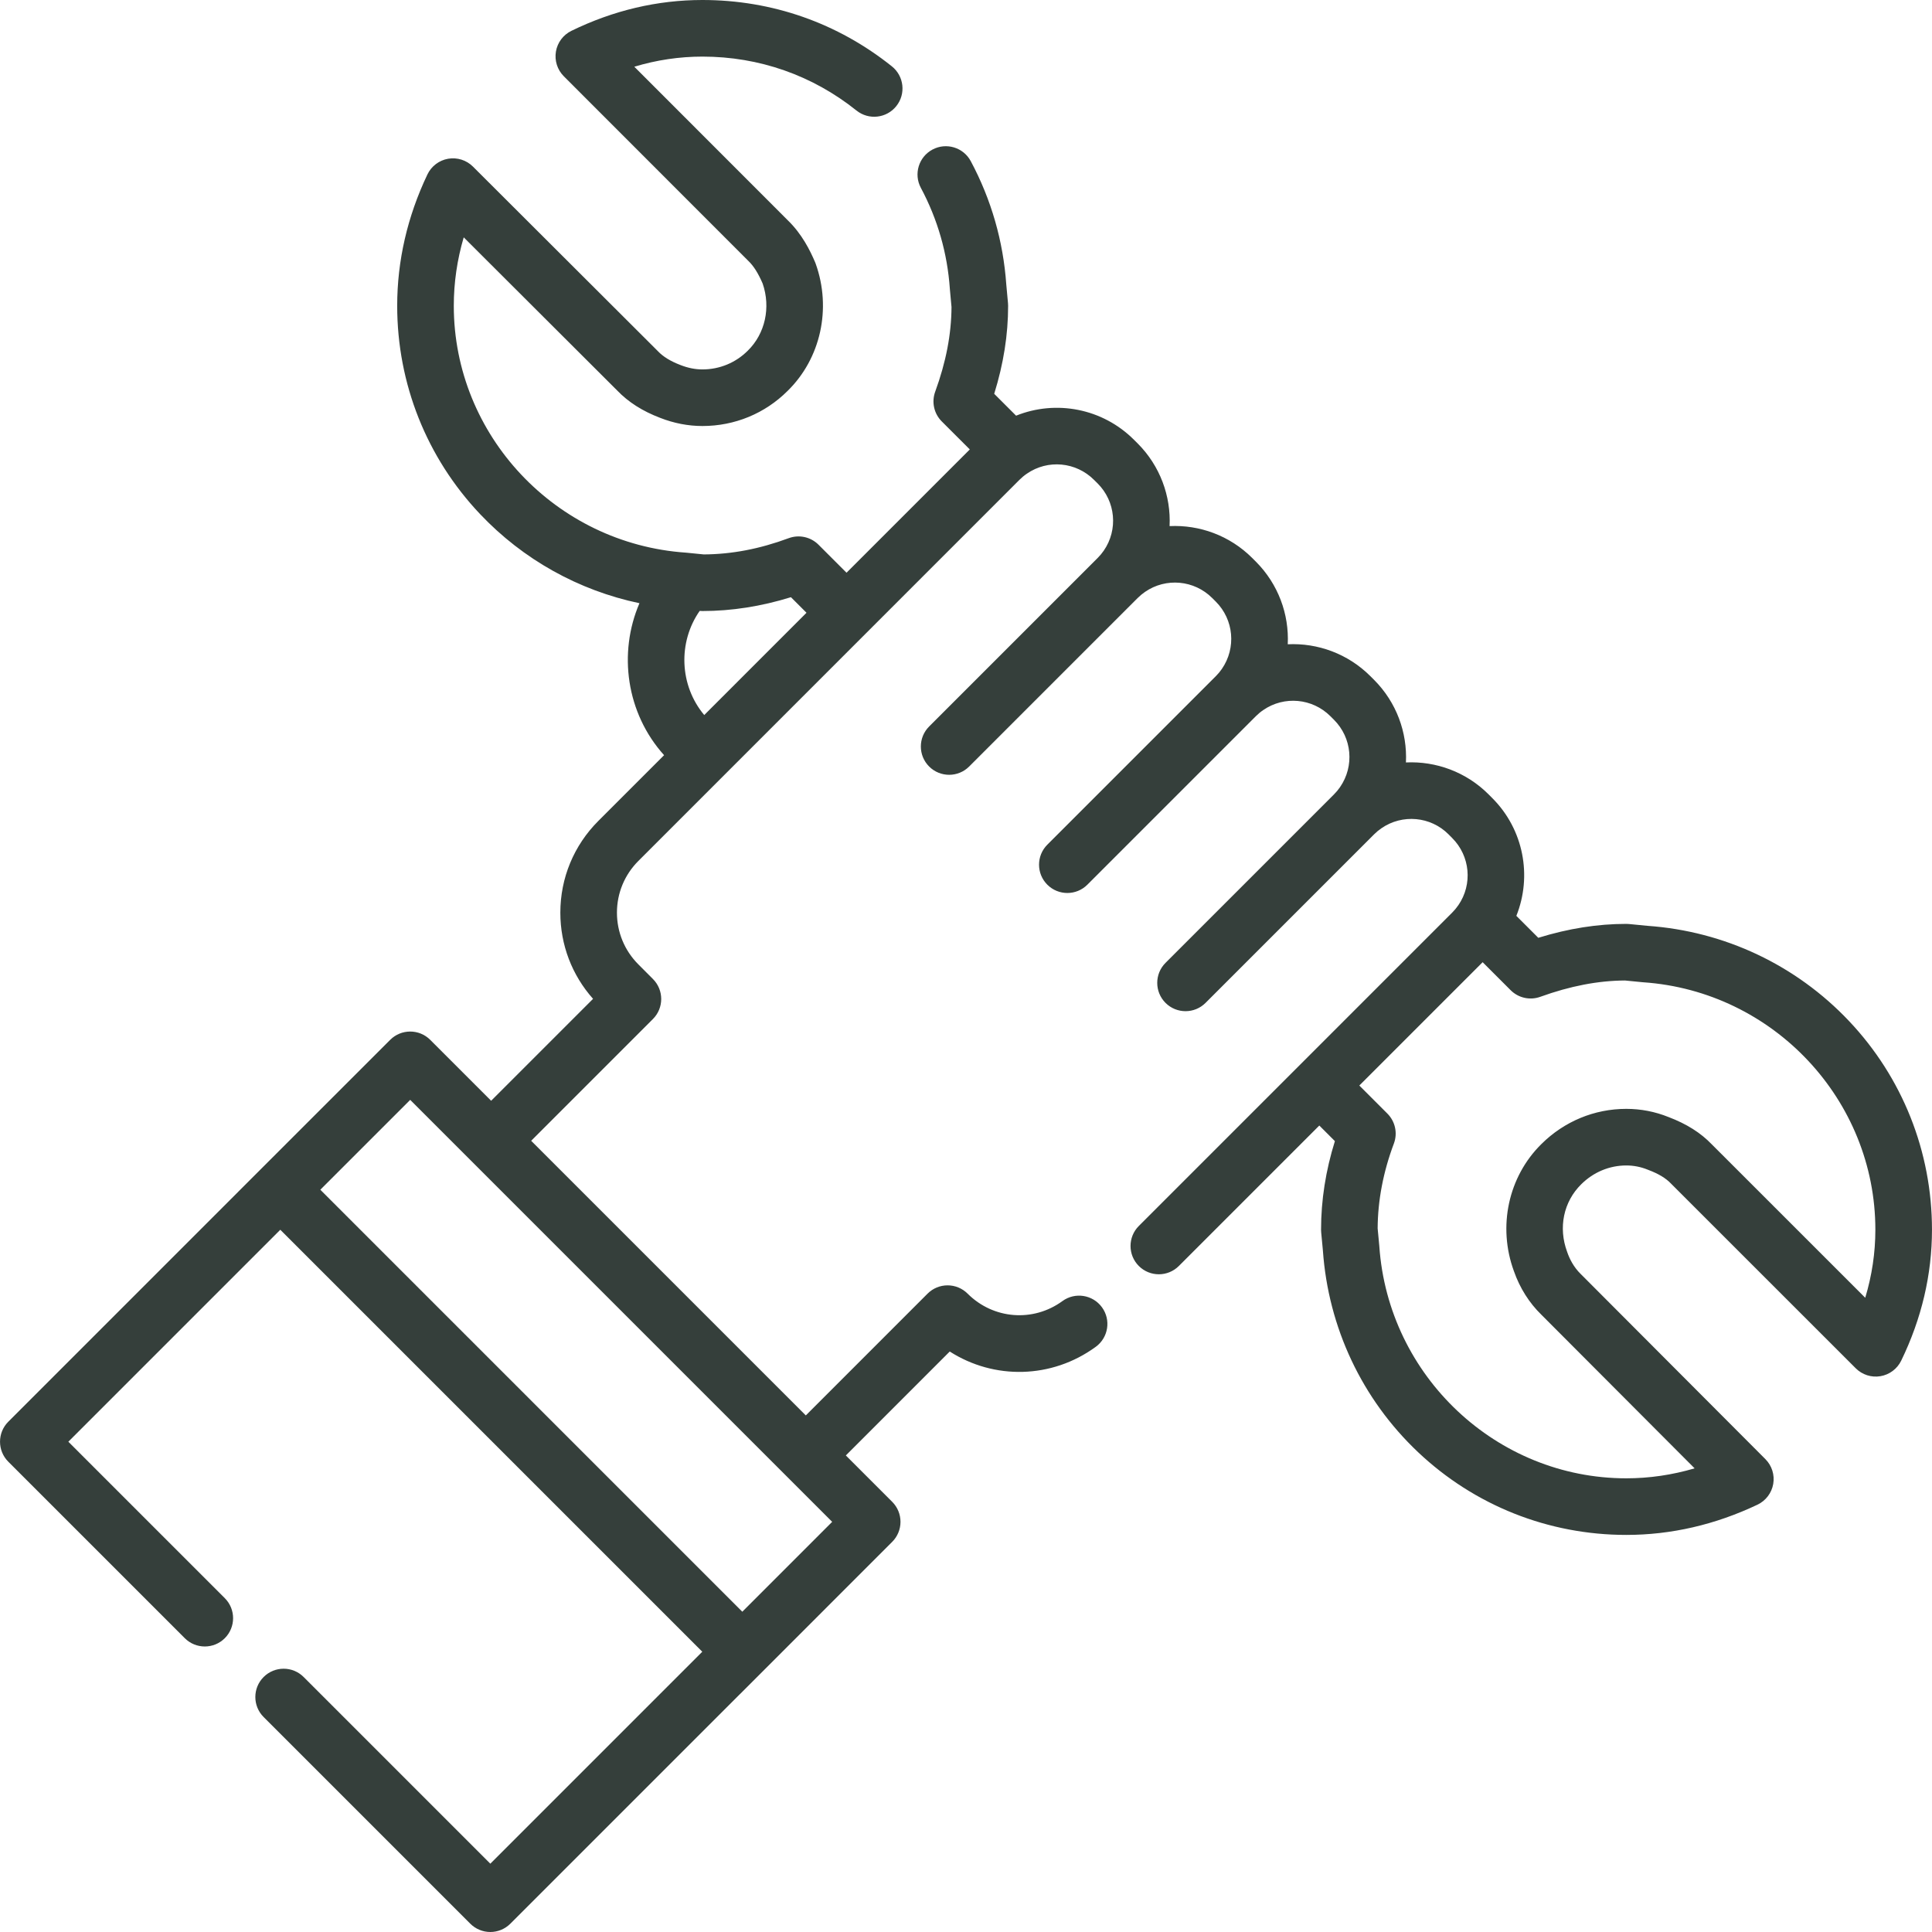<?xml version="1.0" encoding="UTF-8"?>
<svg xmlns="http://www.w3.org/2000/svg" xmlns:xlink="http://www.w3.org/1999/xlink" xmlns:svgjs="http://svgjs.com/svgjs" version="1.1" width="512" height="512" x="0" y="0" viewBox="0 0 511.999 511.999" style="enable-background:new 0 0 512 512" xml:space="preserve" class="">
  <g>
<g xmlns="http://www.w3.org/2000/svg">
	<g>
		<path d="M489.992,270.565c-14.027-14.826-32.976-23.776-53.366-25.21l-4.917-0.48c-0.242-0.023-0.485-0.035-0.729-0.035    c-7.609,0-15.278,1.209-23.317,3.687l-5.815-5.815c4.227-10.561,1.94-22.891-6.367-31.197l-0.987-0.996    c-5.963-5.965-13.977-8.842-21.907-8.463c0.383-7.933-2.499-15.936-8.453-21.898l-0.963-0.963    c-5.966-5.958-13.983-8.838-21.904-8.455c0.384-7.935-2.498-15.938-8.453-21.902l-0.963-0.963    c-5.962-5.954-13.971-8.83-21.9-8.451c0.384-7.942-2.506-15.955-8.483-21.932l-0.939-0.93    c-8.352-8.363-20.713-10.649-31.254-6.401l-5.799-5.794c2.476-7.979,3.686-15.652,3.686-23.325c0-0.229-0.01-0.457-0.031-0.685    l-0.453-4.938c-0.809-11.531-3.976-22.533-9.412-32.703c-1.953-3.654-6.498-5.031-10.15-3.079    c-3.653,1.952-5.031,6.497-3.079,10.149c4.445,8.316,7.03,17.316,7.683,26.752c0.004,0.056,0.008,0.111,0.013,0.167l0.428,4.668    c-0.042,7.239-1.458,14.582-4.325,22.437c-1,2.741-0.32,5.813,1.744,7.877l7.428,7.422l-32.669,32.672l-7.424-7.424    c-2.072-2.071-5.159-2.749-7.908-1.729c-7.693,2.849-15.056,4.257-22.492,4.302l-4.527-0.452    c-0.074-0.007-0.148-0.014-0.222-0.019c-34.489-2.371-61.505-31.106-61.505-65.418c0-6.125,0.882-12.194,2.631-18.139    l40.667,40.584c2.958,3.085,6.701,5.464,11.366,7.244c3.662,1.44,7.438,2.171,11.226,2.171c8.554,0,16.588-3.323,22.563-9.297    c8.783-8.584,11.707-21.82,7.449-33.72c-0.051-0.143-0.105-0.282-0.165-0.421c-1.289-3.016-3.443-7.442-7.279-11.132    l-40.622-40.646C174.009,15.9,180.048,15,186.15,15c15.017,0,29.138,4.944,40.836,14.298c3.236,2.587,7.955,2.062,10.542-1.174    c2.586-3.235,2.061-7.954-1.174-10.541C221.968,6.08,204.608,0,186.15,0c-11.917,0-23.597,2.748-34.716,8.169    c-2.178,1.062-3.709,3.111-4.11,5.502c-0.4,2.39,0.379,4.826,2.092,6.541l48.75,48.78c0.042,0.042,0.084,0.083,0.127,0.124    c1.417,1.353,2.599,3.216,3.818,6.024c2.186,6.343,0.672,13.284-3.943,17.796c-3.202,3.201-7.47,4.964-12.018,4.964    c-1.9,0-3.829-0.38-5.807-1.157c-2.638-1.007-4.597-2.208-5.988-3.671c-0.045-0.048-0.091-0.095-0.137-0.141l-48.88-48.78    c-1.724-1.721-4.176-2.495-6.575-2.082c-2.399,0.415-4.449,1.969-5.495,4.167C107.954,57.4,105.26,69.11,105.26,81.04    c0,20.627,7.795,40.225,21.95,55.184c11.426,12.075,26.139,20.247,42.251,23.633c-5.689,13.23-3.486,29.152,6.528,40.275    l-17.411,17.412c-6.501,6.495-10.082,15.133-10.082,24.322c0,8.505,3.067,16.54,8.673,22.837l-27.01,27.01l-16.147-16.147    c-2.928-2.928-7.677-2.928-10.606,0l-40.311,40.3c-0.018,0.018-0.033,0.038-0.05,0.056l-60.84,60.842    c-2.929,2.93-2.929,7.678,0,10.607l46.766,46.766c2.929,2.928,7.678,2.928,10.606,0c2.929-2.93,2.929-7.678,0-10.607    l-41.462-41.462l56.17-56.17l111.826,111.826l-56.17,56.17l-49.47-49.471c-2.928-2.928-7.677-2.928-10.606,0    c-2.929,2.93-2.929,7.678,0,10.607l54.773,54.773c1.406,1.406,3.314,2.196,5.303,2.196c1.989,0,3.897-0.79,5.303-2.196    l60.802-60.801c0.034-0.032,0.07-0.06,0.103-0.093l40.295-40.306c1.407-1.407,2.197-3.314,2.197-5.304s-0.79-3.896-2.197-5.304    l-12.287-12.287l27.536-27.543c11.731,7.514,27.014,7.282,38.7-1.248c3.346-2.442,4.078-7.134,1.636-10.479    c-2.442-3.345-7.134-4.079-10.479-1.636c-7.754,5.659-18.32,4.829-25.125-1.977c-1.407-1.406-3.314-2.196-5.304-2.196    c-1.99,0-3.897,0.791-5.304,2.197l-32.267,32.275l-72.782-72.782l32.266-32.267c2.926-2.927,2.929-7.67,0.007-10.6l-3.857-3.868    c-3.667-3.666-5.686-8.539-5.686-13.72c0-5.181,2.019-10.05,5.686-13.713l22.652-22.655c0.009-0.009,0.019-0.016,0.028-0.025    c0.009-0.009,0.016-0.019,0.025-0.028l37.704-37.708c0.016-0.016,0.034-0.03,0.051-0.046c0.017-0.016,0.03-0.034,0.046-0.051    l40.476-40.479c0.607-0.607,1.253-1.145,1.971-1.633c5.535-3.826,13.012-3.141,17.808,1.661l0.943,0.934    c4.77,4.77,5.456,12.254,1.625,17.804c-0.468,0.68-1.008,1.327-1.601,1.923c-0.009,0.009-0.019,0.017-0.028,0.026l-44.653,44.653    c-2.929,2.93-2.929,7.678,0,10.607c1.464,1.464,3.384,2.196,5.303,2.196c1.919,0,3.839-0.732,5.303-2.196l44.615-44.616    c0.013-0.013,0.027-0.024,0.04-0.036c0.604-0.604,1.262-1.152,1.958-1.632c5.539-3.822,13.024-3.134,17.796,1.631l0.957,0.956    c4.767,4.773,5.454,12.256,1.603,17.837c-0.451,0.665-0.989,1.31-1.598,1.918c-0.001,0.001-0.003,0.002-0.004,0.003    l-44.652,44.652c-2.929,2.93-2.929,7.678,0,10.607c1.464,1.464,3.384,2.196,5.303,2.196s3.839-0.732,5.303-2.196l44.65-44.65    c0.002-0.002,0.003-0.003,0.005-0.005c0.609-0.609,1.255-1.147,1.967-1.631c5.535-3.819,13.017-3.132,17.787,1.631l0.956,0.956    c4.767,4.773,5.455,12.255,1.603,17.836c-0.452,0.666-0.99,1.313-1.6,1.923c-0.01,0.01-0.018,0.021-0.027,0.03l-44.625,44.624    c-2.929,2.93-2.929,7.678,0,10.607c1.464,1.464,3.384,2.196,5.303,2.196s3.839-0.732,5.303-2.196l44.653-44.652    c0.007-0.007,0.014-0.016,0.021-0.023c0.603-0.601,1.242-1.133,1.946-1.612c5.538-3.822,13.019-3.139,17.76,1.604l0.987,0.997    c4.762,4.762,5.45,12.241,1.635,17.784c-0.496,0.721-1.031,1.365-1.635,1.969l-83.049,83.05c-2.929,2.929-2.93,7.677-0.001,10.606    c1.464,1.465,3.384,2.197,5.304,2.197c1.919,0,3.838-0.732,5.303-2.196l37.222-37.222l4.131,4.13    c-2.435,7.786-3.666,15.659-3.666,23.468c0,0.234,0.011,0.469,0.033,0.702l0.452,4.8c1.429,20.438,10.375,39.41,25.196,53.434    c14.963,14.157,34.57,21.954,55.209,21.954c11.87,0,23.566-2.696,34.767-8.014c2.201-1.045,3.757-3.094,4.173-5.494    c0.417-2.4-0.359-4.854-2.08-6.578l-48.78-48.9c-0.034-0.033-0.067-0.066-0.101-0.1c-1.988-1.918-3.056-4.2-3.602-5.777    c-0.018-0.052-0.037-0.104-0.056-0.155c-2.383-6.422-0.96-13.272,3.735-17.901c3.238-3.217,7.479-4.989,11.943-4.989    c1.946,0,3.849,0.372,5.655,1.106c0.06,0.024,0.121,0.049,0.181,0.071c2.731,1.029,4.653,2.191,6.047,3.659    c0.044,0.046,0.089,0.092,0.134,0.137l48.79,48.779c1.715,1.716,4.157,2.498,6.548,2.092c2.393-0.402,4.442-1.938,5.502-4.12    c5.41-11.145,8.153-22.82,8.153-34.705C511.99,305.203,504.178,285.559,489.992,270.565z M208.243,391.01    c0.001,0.001,0.003,0.003,0.004,0.005s0.003,0.003,0.005,0.004l12.282,12.282L196.72,427.12L84.89,315.29l23.819-23.814    l16.143,16.143c0.002,0.002,0.003,0.004,0.005,0.006c0.002,0.002,0.004,0.003,0.006,0.005L208.243,391.01z M186.629,189.493    c-6.584-7.849-7.003-19.286-1.207-27.599c0.242,0.023,0.485,0.036,0.728,0.036c7.727,0,15.597-1.232,23.455-3.668l4.126,4.126    L186.629,189.493z M494.307,343.922l-40.643-40.634c-2.94-3.068-6.695-5.442-11.472-7.254c-3.582-1.442-7.354-2.174-11.212-2.174    c-8.453,0-16.45,3.32-22.495,9.328c-8.78,8.655-11.631,21.877-7.274,33.705c1.545,4.424,4.059,8.407,7.277,11.53l40.603,40.704    c-5.955,1.756-12.013,2.642-18.11,2.642c-34.328,0-63.077-27.021-65.448-61.515c-0.004-0.063-0.009-0.125-0.016-0.188    l-0.426-4.529c0.043-7.441,1.489-15.002,4.3-22.479c1.036-2.755,0.364-5.86-1.717-7.942l-7.441-7.441l32.684-32.683l7.421,7.422    c2.056,2.056,5.114,2.739,7.849,1.752c7.935-2.863,15.28-4.279,22.44-4.324l4.645,0.454c0.071,0.007,0.142,0.013,0.213,0.018    c34.49,2.379,61.506,31.18,61.506,65.567C496.99,331.966,496.09,338.003,494.307,343.922z" fill="#353f3b" data-original="#000000" style=""></path>
	</g>
</g>
<g xmlns="http://www.w3.org/2000/svg">
</g>
<g xmlns="http://www.w3.org/2000/svg">
</g>
<g xmlns="http://www.w3.org/2000/svg">
</g>
<g xmlns="http://www.w3.org/2000/svg">
</g>
<g xmlns="http://www.w3.org/2000/svg">
</g>
<g xmlns="http://www.w3.org/2000/svg">
</g>
<g xmlns="http://www.w3.org/2000/svg">
</g>
<g xmlns="http://www.w3.org/2000/svg">
</g>
<g xmlns="http://www.w3.org/2000/svg">
</g>
<g xmlns="http://www.w3.org/2000/svg">
</g>
<g xmlns="http://www.w3.org/2000/svg">
</g>
<g xmlns="http://www.w3.org/2000/svg">
</g>
<g xmlns="http://www.w3.org/2000/svg">
</g>
<g xmlns="http://www.w3.org/2000/svg">
</g>
<g xmlns="http://www.w3.org/2000/svg">
</g>
</g>
</svg>
